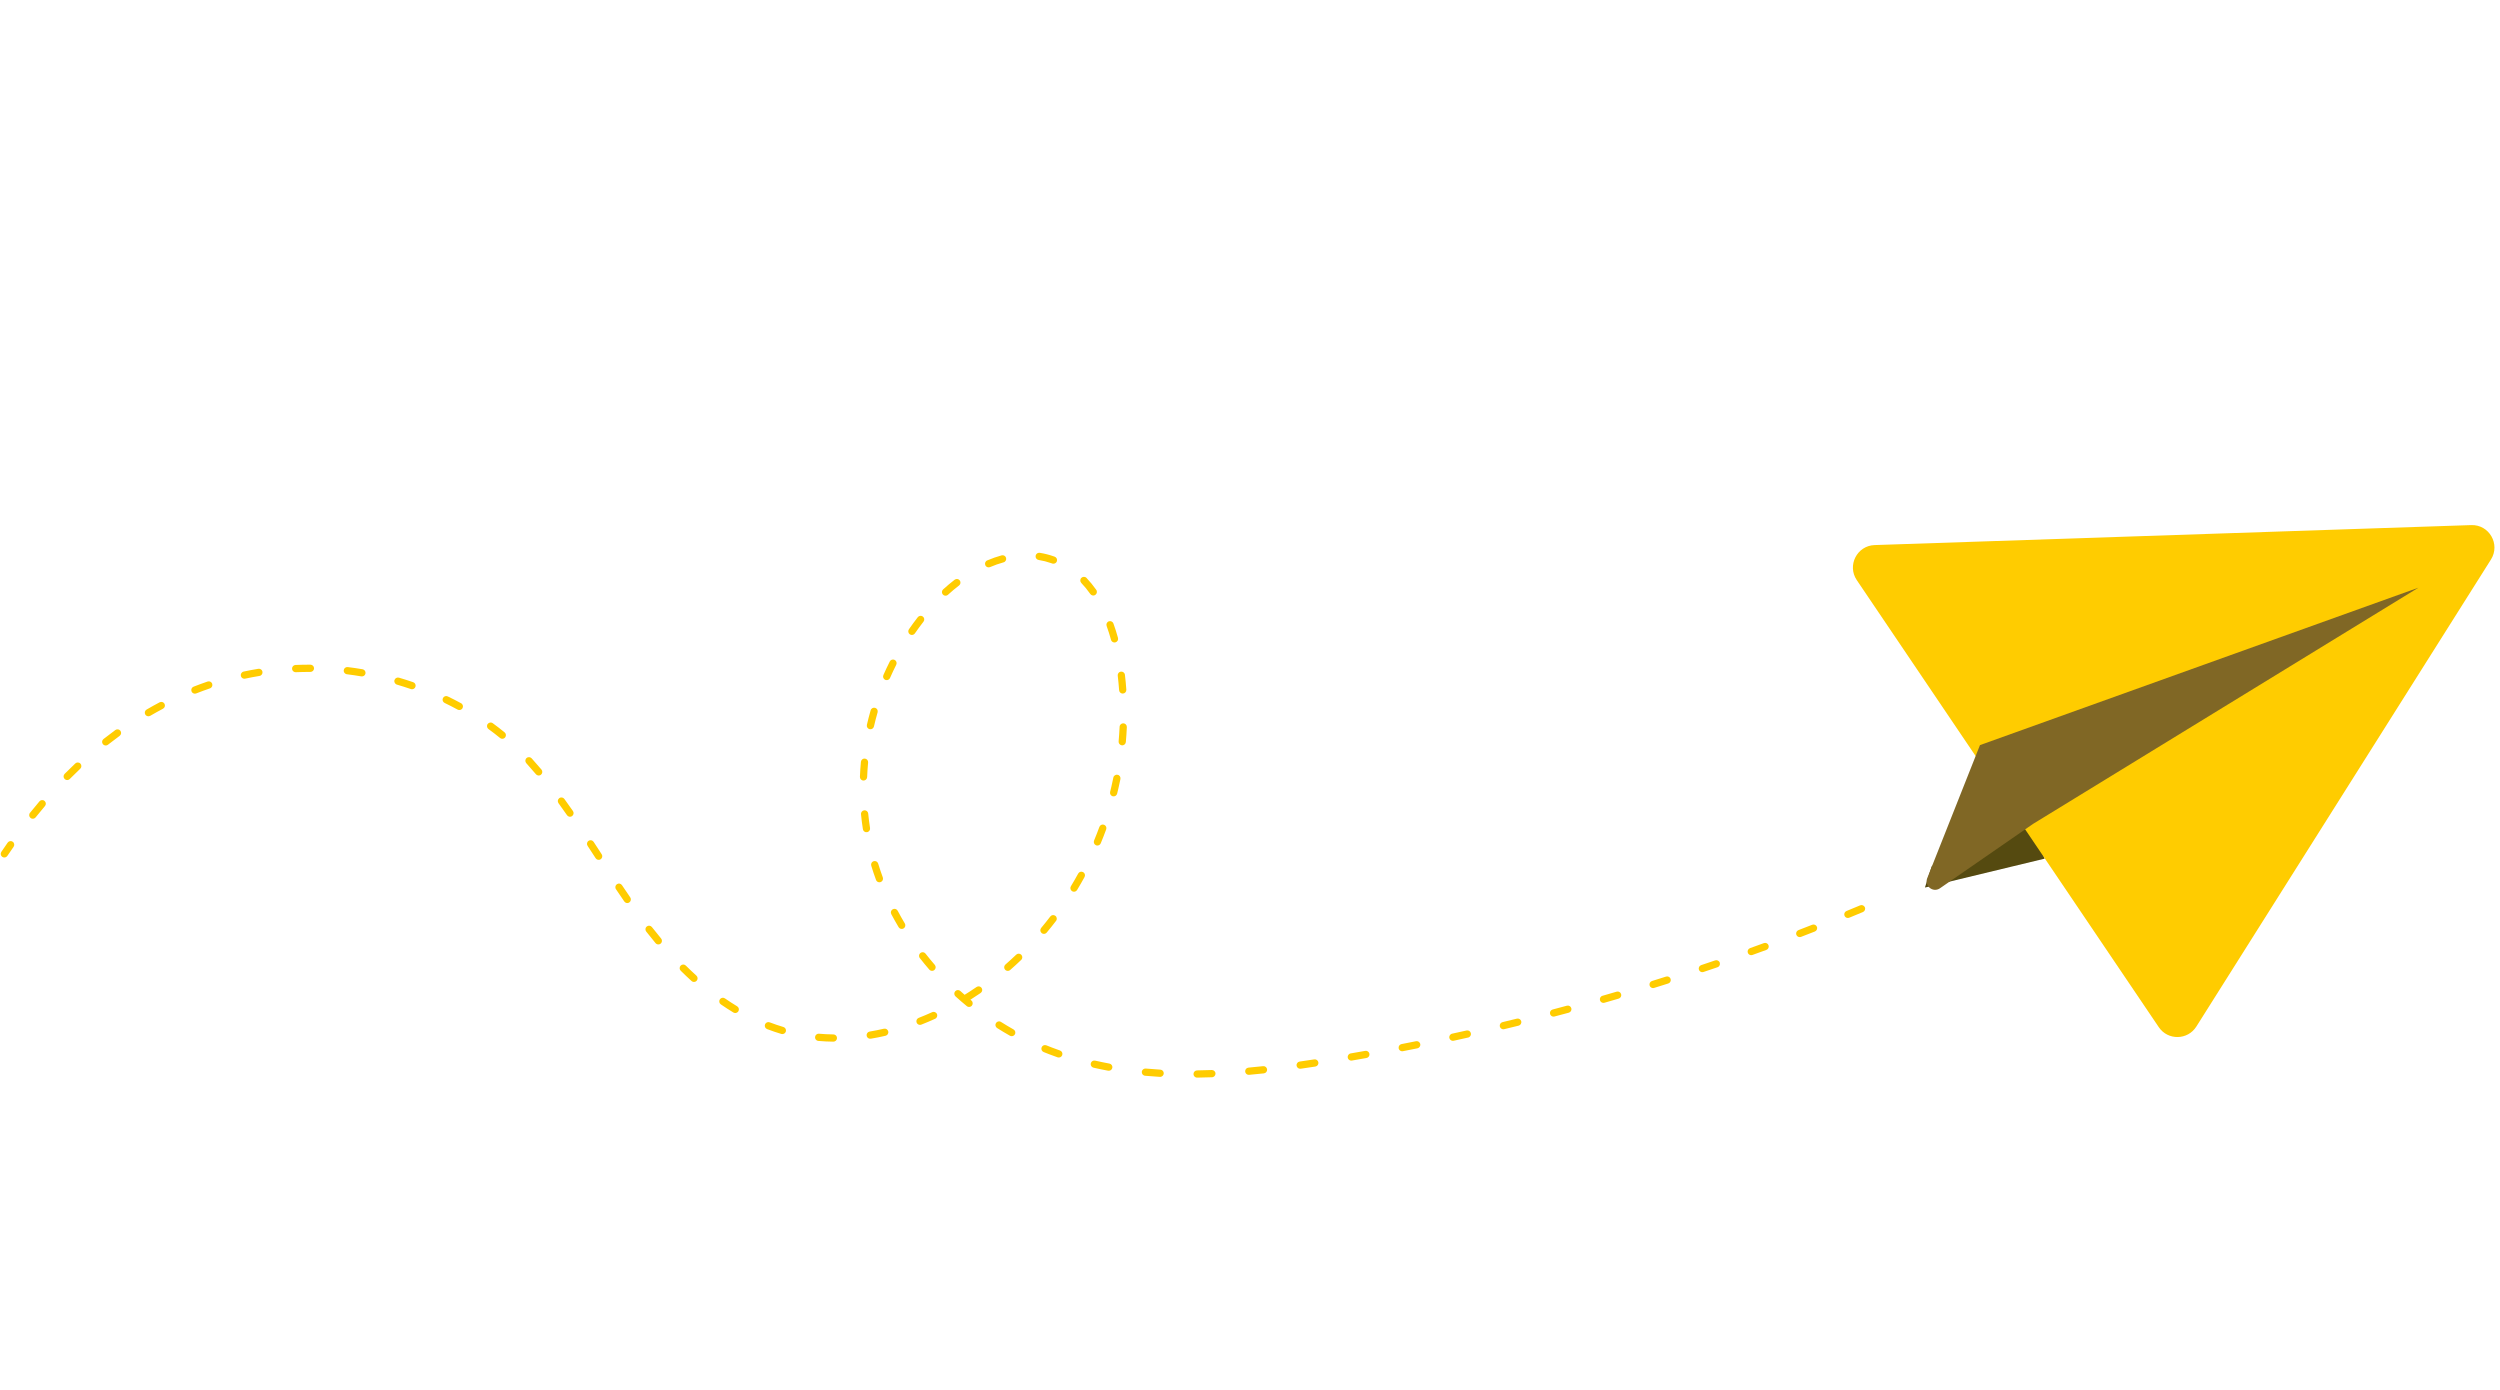 <svg width="597" height="332" viewBox="0 0 597 332" fill="none" xmlns="http://www.w3.org/2000/svg">
<path d="M488.256 205.05L459.671 211.947L461.307 206.864L483.569 192.07L488.256 205.05Z" fill="#554A10"/>
<path d="M469.472 177.131L515.518 245.288C517.684 248.492 522.421 248.415 524.487 245.142L594.84 133.617C597.136 129.977 594.432 125.249 590.135 125.392L447.663 130.163C443.449 130.304 441.04 135.037 443.398 138.534L469.47 177.127" fill="#FFCC00"/>
<path d="M577.528 140.332L485.515 196.733L463.191 212.17C461.528 213.216 459.503 211.529 460.225 209.704L472.817 177.932L577.528 140.332Z" fill="#806725"/>
<path d="M0.84 204.753C0.739 204.729 0.642 204.689 0.552 204.627C0.156 204.361 0.052 203.822 0.318 203.425C0.814 202.687 1.324 201.947 1.832 201.22C2.105 200.828 2.644 200.736 3.036 201.007C3.428 201.281 3.522 201.82 3.249 202.213C2.747 202.929 2.244 203.662 1.754 204.389C1.548 204.694 1.18 204.828 0.843 204.751L0.84 204.753ZM186.641 246.918C186.624 246.914 186.607 246.91 186.587 246.906C185.45 246.57 184.305 246.178 183.181 245.747C182.736 245.577 182.515 245.076 182.685 244.63C182.856 244.184 183.354 243.961 183.802 244.133C184.882 244.548 185.986 244.924 187.079 245.247C187.536 245.381 187.797 245.865 187.662 246.322C187.531 246.762 187.081 247.022 186.64 246.921L186.641 246.918ZM195.299 248.557C194.887 248.461 194.595 248.074 194.633 247.639C194.675 247.164 195.093 246.81 195.568 246.852C196.704 246.951 197.867 247.006 199.026 247.019C199.503 247.025 199.886 247.415 199.879 247.893C199.872 248.371 199.483 248.755 199.005 248.748C197.803 248.734 196.595 248.678 195.414 248.574C195.373 248.571 195.333 248.564 195.294 248.555L195.299 248.557ZM175.388 241.891C175.301 241.871 175.218 241.837 175.137 241.789C174.131 241.181 173.118 240.524 172.129 239.84C171.736 239.569 171.639 239.029 171.91 238.636C172.181 238.242 172.718 238.144 173.113 238.416C174.074 239.081 175.057 239.716 176.032 240.305C176.439 240.553 176.571 241.083 176.326 241.491C176.129 241.819 175.745 241.97 175.392 241.889L175.388 241.891ZM207.613 248.034C207.282 247.958 207.013 247.689 206.956 247.332C206.878 246.862 207.197 246.414 207.667 246.336C208.795 246.149 209.944 245.92 211.077 245.658C211.542 245.552 212.008 245.84 212.113 246.305C212.221 246.771 211.931 247.236 211.466 247.342C210.298 247.615 209.115 247.851 207.947 248.043C207.834 248.061 207.719 248.059 207.613 248.034ZM165.528 234.468C165.388 234.436 165.255 234.37 165.143 234.267C164.275 233.481 163.405 232.653 162.554 231.806C162.215 231.47 162.214 230.922 162.55 230.582C162.885 230.243 163.432 230.241 163.771 230.577C164.603 231.405 165.457 232.214 166.304 232.984C166.659 233.305 166.683 233.853 166.363 234.205C166.145 234.445 165.822 234.536 165.528 234.468ZM261.128 254.961C260.665 254.855 260.373 254.391 260.48 253.924C260.588 253.458 261.051 253.168 261.517 253.275C262.639 253.534 263.79 253.77 264.938 253.984C265.402 254.071 265.715 254.522 265.627 254.993C265.539 255.464 265.089 255.774 264.619 255.686C263.446 255.469 262.273 255.225 261.127 254.964L261.128 254.961ZM252.651 252.519C252.621 252.511 252.59 252.504 252.56 252.492C251.896 252.259 251.223 252.012 250.563 251.759C250.112 251.587 249.663 251.409 249.217 251.227C248.774 251.047 248.563 250.54 248.744 250.1C248.923 249.656 249.427 249.443 249.87 249.625C250.305 249.802 250.741 249.974 251.181 250.143C251.827 250.39 252.481 250.633 253.131 250.86C253.583 251.017 253.817 251.512 253.661 251.961C253.514 252.38 253.075 252.616 252.651 252.519ZM219.5 244.718C219.231 244.655 218.997 244.465 218.889 244.189C218.717 243.744 218.937 243.241 219.381 243.068C220.45 242.649 221.53 242.194 222.593 241.711C223.029 241.513 223.54 241.704 223.738 242.141C223.936 242.577 223.744 243.089 223.308 243.287C222.219 243.782 221.109 244.251 220.011 244.681C219.842 244.746 219.666 244.756 219.503 244.718L219.5 244.718ZM273.326 256.872C272.911 256.776 272.622 256.387 272.661 255.952C272.705 255.477 273.126 255.127 273.601 255.168C274.744 255.272 275.918 255.359 277.093 255.429C277.57 255.459 277.932 255.865 277.904 256.344C277.877 256.82 277.468 257.184 276.993 257.158C275.797 257.089 274.603 257 273.443 256.892C273.402 256.889 273.365 256.883 273.326 256.874L273.326 256.872ZM7.638 195.492C7.515 195.464 7.398 195.407 7.293 195.324C6.921 195.025 6.861 194.482 7.16 194.107C7.902 193.18 8.665 192.258 9.424 191.362C9.732 190.998 10.278 190.952 10.64 191.263C11.004 191.572 11.049 192.118 10.738 192.481C9.987 193.365 9.237 194.275 8.506 195.189C8.291 195.456 7.95 195.564 7.638 195.492ZM241.406 247.422C241.328 247.404 241.249 247.374 241.176 247.333C240.146 246.75 239.112 246.133 238.109 245.496C237.707 245.24 237.585 244.706 237.841 244.304C238.096 243.901 238.63 243.778 239.032 244.034C240.012 244.653 241.019 245.258 242.026 245.825C242.442 246.06 242.589 246.588 242.354 247.004C242.16 247.344 241.771 247.506 241.406 247.422ZM285.673 257.319C285.294 257.231 285.009 256.893 285.005 256.487C285 256.009 285.38 255.617 285.857 255.609C286.998 255.594 288.179 255.564 289.365 255.519C289.842 255.501 290.244 255.872 290.261 256.349C290.278 256.827 289.907 257.23 289.431 257.247C288.229 257.293 287.034 257.325 285.878 257.339C285.807 257.341 285.738 257.333 285.673 257.319ZM157.017 225.513C156.84 225.472 156.673 225.374 156.548 225.224C155.805 224.334 155.054 223.4 154.312 222.451C154.018 222.075 154.084 221.531 154.46 221.236C154.835 220.941 155.378 221.007 155.673 221.383C156.403 222.317 157.143 223.234 157.874 224.113C158.18 224.479 158.131 225.024 157.765 225.33C157.549 225.511 157.27 225.568 157.017 225.51L157.017 225.513ZM298.014 256.652C297.66 256.57 297.381 256.269 297.348 255.886C297.307 255.409 297.655 254.989 298.132 254.948C299.266 254.845 300.443 254.729 301.631 254.6C302.106 254.55 302.532 254.894 302.583 255.367C302.633 255.841 302.29 256.267 301.816 256.321C300.619 256.45 299.431 256.567 298.287 256.67C298.194 256.678 298.103 256.672 298.016 256.652L298.014 256.652ZM231.226 240.438C231.1 240.408 230.98 240.351 230.873 240.264C229.956 239.511 229.044 238.727 228.167 237.93C227.812 237.608 227.784 237.063 228.105 236.708C228.427 236.353 228.971 236.325 229.325 236.646C229.663 236.952 230.006 237.256 230.351 237.558C231.313 236.96 232.273 236.335 233.207 235.692C233.6 235.422 234.138 235.522 234.408 235.916C234.678 236.309 234.577 236.848 234.184 237.119C233.383 237.671 232.561 238.212 231.735 238.732C231.811 238.797 231.891 238.86 231.968 238.925C232.338 239.229 232.39 239.774 232.089 240.142C231.874 240.407 231.535 240.509 231.226 240.438ZM310.288 255.197C309.948 255.118 309.678 254.84 309.626 254.476C309.558 254.002 309.887 253.565 310.36 253.497C311.525 253.331 312.687 253.158 313.845 252.981C314.318 252.906 314.757 253.232 314.831 253.705C314.902 254.177 314.579 254.618 314.107 254.692C312.943 254.871 311.774 255.045 310.603 255.213C310.496 255.23 310.388 255.223 310.287 255.2L310.288 255.197ZM15.85 186.253C15.699 186.218 15.556 186.144 15.436 186.025C15.097 185.689 15.096 185.141 15.431 184.801C16.271 183.953 17.126 183.118 17.979 182.314C18.326 181.986 18.872 182.002 19.2 182.35C19.527 182.698 19.511 183.244 19.163 183.573C18.325 184.365 17.482 185.188 16.657 186.022C16.437 186.244 16.13 186.321 15.85 186.256L15.85 186.253ZM149.595 215.625C149.393 215.579 149.205 215.458 149.079 215.272C148.442 214.347 147.791 213.386 147.09 212.34C146.824 211.944 146.93 211.406 147.328 211.14C147.724 210.873 148.261 210.979 148.526 211.378C149.223 212.42 149.869 213.371 150.502 214.292C150.772 214.686 150.675 215.223 150.281 215.496C150.073 215.641 149.824 215.681 149.594 215.628L149.595 215.625ZM222.379 231.822C222.208 231.783 222.046 231.689 221.92 231.545C221.143 230.646 220.379 229.719 219.649 228.784C219.354 228.408 219.421 227.864 219.796 227.569C220.172 227.274 220.715 227.34 221.009 227.716C221.724 228.629 222.469 229.535 223.228 230.411C223.54 230.773 223.5 231.317 223.141 231.631C222.923 231.82 222.641 231.88 222.38 231.819L222.379 231.822ZM322.495 253.25C322.166 253.174 321.897 252.908 321.837 252.554C321.756 252.083 322.072 251.635 322.543 251.554C323.701 251.353 324.858 251.152 326.017 250.946C326.488 250.862 326.936 251.176 327.02 251.645C327.104 252.114 326.79 252.566 326.321 252.65C325.162 252.859 323.998 253.061 322.838 253.261C322.721 253.282 322.607 253.276 322.498 253.251L322.495 253.25ZM240.466 231.829C240.295 231.79 240.135 231.699 240.009 231.555C239.696 231.196 239.733 230.648 240.092 230.334C240.962 229.576 241.828 228.781 242.669 227.975C243.014 227.646 243.561 227.657 243.89 228.002C244.218 228.347 244.207 228.895 243.862 229.224C243.001 230.049 242.114 230.86 241.225 231.637C241.007 231.827 240.724 231.889 240.463 231.828L240.466 231.829ZM334.652 251.02C334.329 250.945 334.064 250.689 333.999 250.342C333.908 249.875 334.212 249.418 334.682 249.328C335.836 249.103 336.988 248.874 338.141 248.643C338.608 248.55 339.064 248.853 339.157 249.321C339.25 249.79 338.947 250.246 338.479 250.34C337.323 250.573 336.168 250.801 335.009 251.025C334.885 251.05 334.764 251.046 334.649 251.019L334.652 251.02ZM142.768 205.312C142.557 205.264 142.365 205.136 142.239 204.942C141.598 203.953 140.956 202.968 140.312 201.982C140.05 201.581 140.161 201.045 140.561 200.785C140.962 200.522 141.497 200.636 141.757 201.034C142.401 202.02 143.045 203.009 143.686 203.997C143.945 204.397 143.833 204.933 143.434 205.193C143.228 205.327 142.99 205.363 142.768 205.312ZM25.051 178.006C24.866 177.963 24.695 177.858 24.566 177.699C24.272 177.323 24.335 176.778 24.711 176.483C25.642 175.748 26.599 175.022 27.551 174.327C27.938 174.046 28.477 174.129 28.758 174.516C29.038 174.901 28.954 175.443 28.568 175.724C27.633 176.405 26.695 177.118 25.781 177.84C25.567 178.009 25.299 178.06 25.052 178.003L25.051 178.006ZM215.139 221.814C214.918 221.762 214.719 221.625 214.593 221.415C213.981 220.392 213.392 219.342 212.838 218.297C212.616 217.876 212.776 217.351 213.197 217.128C213.617 216.905 214.142 217.065 214.364 217.486C214.903 218.507 215.479 219.531 216.074 220.526C216.32 220.935 216.186 221.466 215.777 221.712C215.578 221.832 215.35 221.862 215.139 221.814ZM346.761 248.527C346.444 248.454 346.185 248.204 346.109 247.867C346.007 247.4 346.305 246.939 346.772 246.839C347.92 246.589 349.068 246.336 350.215 246.08C350.683 245.975 351.143 246.27 351.246 246.735C351.349 247.199 351.055 247.664 350.591 247.767C349.441 248.026 348.29 248.278 347.138 248.531C347.011 248.558 346.881 248.557 346.76 248.529L346.761 248.527ZM249.1 222.989C248.971 222.959 248.848 222.901 248.74 222.808C248.373 222.502 248.324 221.958 248.63 221.591C249.374 220.7 250.108 219.783 250.812 218.859C251.1 218.479 251.643 218.406 252.022 218.697C252.402 218.986 252.475 219.53 252.183 219.909C251.463 220.853 250.712 221.792 249.953 222.7C249.736 222.958 249.403 223.059 249.094 222.988L249.1 222.989ZM135.919 195.018C135.717 194.971 135.532 194.852 135.405 194.669C134.715 193.675 134.03 192.712 133.368 191.802C133.088 191.415 133.174 190.875 133.558 190.594C133.945 190.313 134.484 190.399 134.765 190.783C135.431 191.701 136.125 192.674 136.822 193.678C137.095 194.07 136.997 194.61 136.606 194.883C136.398 195.028 136.146 195.07 135.916 195.017L135.919 195.018ZM358.809 245.768C358.501 245.697 358.243 245.457 358.162 245.128C358.05 244.664 358.338 244.198 358.801 244.085C359.943 243.81 361.086 243.532 362.227 243.251C362.691 243.136 363.157 243.418 363.272 243.882C363.387 244.347 363.102 244.814 362.641 244.929C361.497 245.213 360.351 245.49 359.203 245.767C359.068 245.798 358.932 245.799 358.809 245.771L358.809 245.768ZM35.246 171.032C35.022 170.98 34.818 170.839 34.693 170.626C34.451 170.212 34.591 169.682 35.004 169.443C36.032 168.843 37.08 168.259 38.123 167.709C38.543 167.487 39.067 167.649 39.289 168.07C39.511 168.491 39.349 169.016 38.928 169.238C37.909 169.776 36.881 170.35 35.874 170.937C35.676 171.051 35.451 171.079 35.244 171.031L35.246 171.032ZM209.81 210.671C209.535 210.608 209.296 210.411 209.193 210.127C208.781 209.005 208.397 207.863 208.053 206.73C207.913 206.271 208.169 205.789 208.627 205.649C209.082 205.508 209.566 205.768 209.706 206.223C210.043 207.325 210.416 208.438 210.815 209.527C210.98 209.976 210.75 210.474 210.302 210.637C210.138 210.696 209.967 210.705 209.81 210.668L209.81 210.671ZM370.797 242.75C370.494 242.68 370.239 242.45 370.155 242.125C370.034 241.662 370.308 241.19 370.771 241.069C371.907 240.769 373.043 240.465 374.178 240.159C374.641 240.035 375.112 240.309 375.237 240.77C375.361 241.231 375.089 241.707 374.626 241.831C373.488 242.139 372.348 242.442 371.209 242.741C371.071 242.778 370.929 242.777 370.797 242.747L370.797 242.75ZM128.447 185.169C128.27 185.128 128.106 185.031 127.981 184.884C127.218 183.977 126.441 183.091 125.677 182.249C125.357 181.897 125.383 181.349 125.737 181.029C126.089 180.707 126.636 180.733 126.956 181.088C127.733 181.945 128.521 182.848 129.301 183.771C129.61 184.135 129.561 184.683 129.197 184.99C128.981 185.174 128.702 185.231 128.446 185.172L128.447 185.169ZM46.348 165.626C46.079 165.564 45.845 165.373 45.737 165.1C45.562 164.654 45.78 164.154 46.226 163.979C47.334 163.545 48.461 163.13 49.577 162.748C50.029 162.595 50.52 162.835 50.673 163.288C50.826 163.74 50.585 164.232 50.133 164.385C49.042 164.758 47.939 165.161 46.856 165.589C46.687 165.656 46.51 165.666 46.348 165.628L46.348 165.626ZM256.276 212.925C256.189 212.905 256.102 212.87 256.022 212.822C255.615 212.574 255.483 212.044 255.731 211.634C256.332 210.642 256.919 209.623 257.476 208.603C257.706 208.186 258.229 208.031 258.649 208.261C259.066 208.49 259.219 209.017 258.99 209.435C258.419 210.475 257.821 211.518 257.206 212.53C257.007 212.857 256.627 213.006 256.273 212.924L256.276 212.925ZM382.714 239.47C382.417 239.401 382.167 239.178 382.077 238.864C381.946 238.405 382.211 237.924 382.67 237.794C383.8 237.468 384.927 237.142 386.055 236.81C386.512 236.673 386.992 236.938 387.125 237.398C387.259 237.857 386.998 238.336 386.539 238.47C385.407 238.801 384.276 239.132 383.143 239.456C382.998 239.497 382.849 239.501 382.712 239.469L382.714 239.47ZM206.716 198.713C206.382 198.636 206.111 198.363 206.056 198.001C205.872 196.822 205.722 195.628 205.608 194.444C205.561 193.969 205.91 193.546 206.384 193.499C206.862 193.452 207.281 193.8 207.328 194.276C207.441 195.426 207.586 196.59 207.766 197.735C207.84 198.208 207.516 198.652 207.044 198.723C206.931 198.742 206.823 198.737 206.719 198.713L206.716 198.713ZM119.76 176.398C119.634 176.369 119.514 176.312 119.407 176.225C118.522 175.5 117.594 174.783 116.65 174.098C116.263 173.816 116.177 173.276 116.458 172.891C116.739 172.506 117.28 172.417 117.664 172.698C118.636 173.405 119.589 174.139 120.498 174.887C120.869 175.189 120.921 175.734 120.62 176.105C120.405 176.369 120.065 176.471 119.757 176.4L119.76 176.398ZM58.167 162.059C57.849 161.986 57.588 161.737 57.515 161.397C57.416 160.931 57.715 160.47 58.181 160.37C59.34 160.122 60.52 159.9 61.69 159.708C62.16 159.63 62.606 159.952 62.681 160.422C62.756 160.892 62.437 161.34 61.968 161.415C60.825 161.601 59.672 161.821 58.538 162.062C58.411 162.089 58.284 162.087 58.164 162.059L58.167 162.059ZM394.559 235.93C394.27 235.864 394.021 235.65 393.929 235.344C393.789 234.889 394.042 234.403 394.497 234.262C395.621 233.914 396.743 233.561 397.862 233.206C398.317 233.062 398.803 233.314 398.946 233.77C399.089 234.226 398.838 234.713 398.382 234.856C397.26 235.213 396.135 235.566 395.009 235.916C394.856 235.963 394.701 235.966 394.558 235.933L394.559 235.93ZM109.501 169.537C109.425 169.52 109.352 169.491 109.281 169.454C108.267 168.904 107.223 168.367 106.176 167.862C105.745 167.653 105.565 167.138 105.774 166.707C105.983 166.276 106.497 166.096 106.928 166.304C108 166.821 109.07 167.369 110.107 167.934C110.527 168.161 110.681 168.688 110.454 169.106C110.264 169.456 109.868 169.622 109.501 169.537ZM70.409 160.5C70.038 160.414 69.758 160.092 69.74 159.694C69.721 159.216 70.091 158.814 70.566 158.793C71.748 158.743 72.947 158.718 74.136 158.725C74.611 158.728 74.998 159.116 74.997 159.596C74.993 160.074 74.606 160.458 74.127 160.457C72.967 160.453 71.791 160.475 70.64 160.523C70.559 160.525 70.481 160.519 70.408 160.502L70.409 160.5ZM98.199 164.573C98.168 164.566 98.14 164.559 98.11 164.546C97.015 164.17 95.897 163.814 94.785 163.487C94.329 163.352 94.064 162.871 94.199 162.414C94.334 161.956 94.814 161.697 95.271 161.826C96.409 162.16 97.554 162.524 98.674 162.91C99.126 163.064 99.364 163.557 99.209 164.01C99.065 164.432 98.625 164.671 98.199 164.573ZM82.744 160.997C82.317 160.899 82.027 160.492 82.082 160.049C82.141 159.574 82.573 159.239 83.044 159.297C84.222 159.441 85.408 159.617 86.577 159.816C87.045 159.9 87.363 160.343 87.284 160.813C87.205 161.283 86.757 161.6 86.287 161.521C85.147 161.326 83.984 161.156 82.835 161.012C82.803 161.008 82.775 161.004 82.746 160.998L82.744 160.997ZM261.866 201.895C261.818 201.884 261.774 201.871 261.728 201.851C261.289 201.667 261.081 201.16 261.262 200.72C261.707 199.648 262.137 198.554 262.536 197.462C262.701 197.015 263.197 196.786 263.645 196.949C264.091 197.114 264.322 197.611 264.157 198.058C263.75 199.172 263.311 200.293 262.855 201.386C262.69 201.78 262.267 201.99 261.865 201.898L261.866 201.895ZM206.017 186.377C205.622 186.286 205.333 185.923 205.35 185.501C205.397 184.314 205.476 183.11 205.586 181.928C205.631 181.453 206.051 181.103 206.526 181.147C207.002 181.195 207.349 181.612 207.305 182.087C207.196 183.24 207.118 184.411 207.073 185.567C207.054 186.045 206.652 186.417 206.175 186.399C206.119 186.398 206.065 186.388 206.014 186.377L206.017 186.377ZM406.325 232.13C406.041 232.065 405.797 231.857 405.699 231.563C405.546 231.11 405.793 230.62 406.244 230.469C407.358 230.096 408.471 229.719 409.584 229.339C410.036 229.186 410.527 229.427 410.68 229.879C410.832 230.332 410.592 230.824 410.14 230.977C409.023 231.359 407.908 231.738 406.79 232.11C406.633 232.163 406.473 232.167 406.324 232.133L406.325 232.13ZM418.002 228.076C417.724 228.012 417.486 227.812 417.381 227.524C417.219 227.075 417.454 226.579 417.902 226.416C419.008 226.017 420.114 225.618 421.218 225.213C421.666 225.05 422.163 225.28 422.325 225.729C422.488 226.177 422.258 226.675 421.809 226.838C420.702 227.242 419.593 227.646 418.484 228.045C418.323 228.102 418.156 228.111 417.999 228.075L418.002 228.076ZM265.74 190.155C265.74 190.155 265.729 190.152 265.726 190.152C265.262 190.036 264.98 189.568 265.096 189.104C265.206 188.665 265.311 188.221 265.413 187.78C265.572 187.089 265.725 186.387 265.865 185.692C265.961 185.223 266.416 184.919 266.884 185.015C267.36 185.104 267.653 185.565 267.559 186.035C267.416 186.745 267.26 187.46 267.097 188.168C266.992 188.621 266.885 189.073 266.772 189.523C266.658 189.982 266.197 190.263 265.74 190.158L265.74 190.155ZM207.659 174.129C207.194 174.021 206.904 173.558 207.012 173.092C207.279 171.934 207.581 170.767 207.909 169.623C208.042 169.163 208.528 168.902 208.98 169.03C209.437 169.162 209.702 169.64 209.572 170.101C209.253 171.215 208.959 172.351 208.698 173.481C208.591 173.947 208.128 174.237 207.662 174.129L207.659 174.129ZM429.588 223.76C429.318 223.698 429.081 223.508 428.974 223.228C428.802 222.783 429.027 222.282 429.472 222.109C430.568 221.687 431.665 221.262 432.76 220.831C433.205 220.659 433.707 220.878 433.88 221.32C434.055 221.766 433.833 222.265 433.391 222.442C432.292 222.872 431.195 223.299 430.093 223.723C429.927 223.788 429.751 223.795 429.591 223.758L429.588 223.76ZM441.075 219.192C440.812 219.131 440.579 218.947 440.47 218.676C440.288 218.235 440.5 217.727 440.943 217.548C442.03 217.101 443.118 216.653 444.201 216.198C444.642 216.016 445.147 216.221 445.332 216.663C445.516 217.106 445.308 217.611 444.867 217.796C443.778 218.249 442.689 218.703 441.599 219.15C441.427 219.219 441.247 219.231 441.078 219.192L441.075 219.192ZM267.792 177.963C267.38 177.868 267.088 177.478 267.127 177.043C267.229 175.883 267.307 174.708 267.361 173.554C267.382 173.077 267.786 172.709 268.264 172.727C268.738 172.747 269.109 173.15 269.089 173.631C269.036 174.811 268.958 176.009 268.852 177.198C268.81 177.674 268.389 178.026 267.915 177.982C267.874 177.979 267.834 177.972 267.795 177.963L267.792 177.963ZM211.549 162.399C211.496 162.386 211.447 162.369 211.395 162.348C210.958 162.156 210.76 161.645 210.952 161.207C211.431 160.116 211.945 159.028 212.479 157.967C212.696 157.541 213.215 157.367 213.641 157.584C214.066 157.8 214.236 158.319 214.023 158.746C213.501 159.777 213.002 160.84 212.536 161.901C212.367 162.288 211.948 162.488 211.553 162.396L211.549 162.399ZM267.912 165.603C267.552 165.52 267.272 165.21 267.244 164.821C267.16 163.66 267.049 162.489 266.914 161.342C266.858 160.868 267.197 160.437 267.671 160.38C268.145 160.324 268.575 160.663 268.631 161.137C268.772 162.309 268.885 163.507 268.968 164.698C269.003 165.174 268.645 165.588 268.167 165.623C268.08 165.63 267.993 165.622 267.912 165.603ZM217.566 151.609C217.462 151.585 217.36 151.54 217.268 151.478C216.875 151.207 216.778 150.666 217.049 150.273C217.727 149.293 218.439 148.321 219.169 147.386C219.462 147.009 220.004 146.942 220.383 147.233C220.758 147.527 220.826 148.069 220.534 148.449C219.825 149.36 219.131 150.306 218.471 151.258C218.263 151.556 217.899 151.686 217.566 151.609ZM265.949 153.402C265.649 153.333 265.397 153.106 265.31 152.79C264.999 151.656 264.647 150.542 264.264 149.486C264.101 149.037 264.331 148.54 264.78 148.377C265.228 148.214 265.725 148.444 265.887 148.893C266.286 149.994 266.652 151.149 266.977 152.328C267.104 152.79 266.832 153.265 266.374 153.394C266.232 153.435 266.087 153.434 265.952 153.403L265.949 153.402ZM225.602 142.234C225.436 142.196 225.282 142.11 225.156 141.975C224.836 141.623 224.861 141.075 225.213 140.754C226.107 139.939 227.038 139.159 227.976 138.437C228.353 138.146 228.895 138.217 229.186 138.595C229.477 138.973 229.405 139.516 229.028 139.808C228.127 140.499 227.233 141.249 226.376 142.031C226.159 142.229 225.866 142.295 225.599 142.234L225.602 142.234ZM260.876 142.186C260.677 142.14 260.494 142.024 260.364 141.843C259.691 140.891 258.968 140.006 258.211 139.21C257.883 138.865 257.894 138.317 258.242 137.986C258.587 137.657 259.134 137.668 259.465 138.016C260.278 138.872 261.057 139.825 261.779 140.846C262.056 141.235 261.961 141.776 261.572 142.053C261.363 142.2 261.111 142.243 260.878 142.189L260.876 142.186ZM235.892 135.466C235.631 135.406 235.404 135.226 235.29 134.96C235.105 134.521 235.308 134.011 235.75 133.826C236.897 133.339 238.051 132.933 239.187 132.618C239.648 132.491 240.124 132.76 240.251 133.222C240.378 133.683 240.109 134.16 239.648 134.287C238.584 134.58 237.5 134.964 236.426 135.42C236.252 135.496 236.066 135.506 235.895 135.467L235.892 135.466ZM251.37 134.596C251.334 134.588 251.3 134.58 251.265 134.566C251.186 134.536 251.11 134.509 251.03 134.482C250.052 134.138 249.038 133.881 248.017 133.719C247.545 133.64 247.226 133.203 247.3 132.728C247.376 132.258 247.817 131.936 248.291 132.01C249.414 132.189 250.531 132.47 251.605 132.848C251.692 132.88 251.777 132.908 251.864 132.94C252.311 133.106 252.542 133.603 252.377 134.05C252.225 134.465 251.792 134.69 251.374 134.594L251.37 134.596Z" fill="#FFCC00"/>
</svg>
